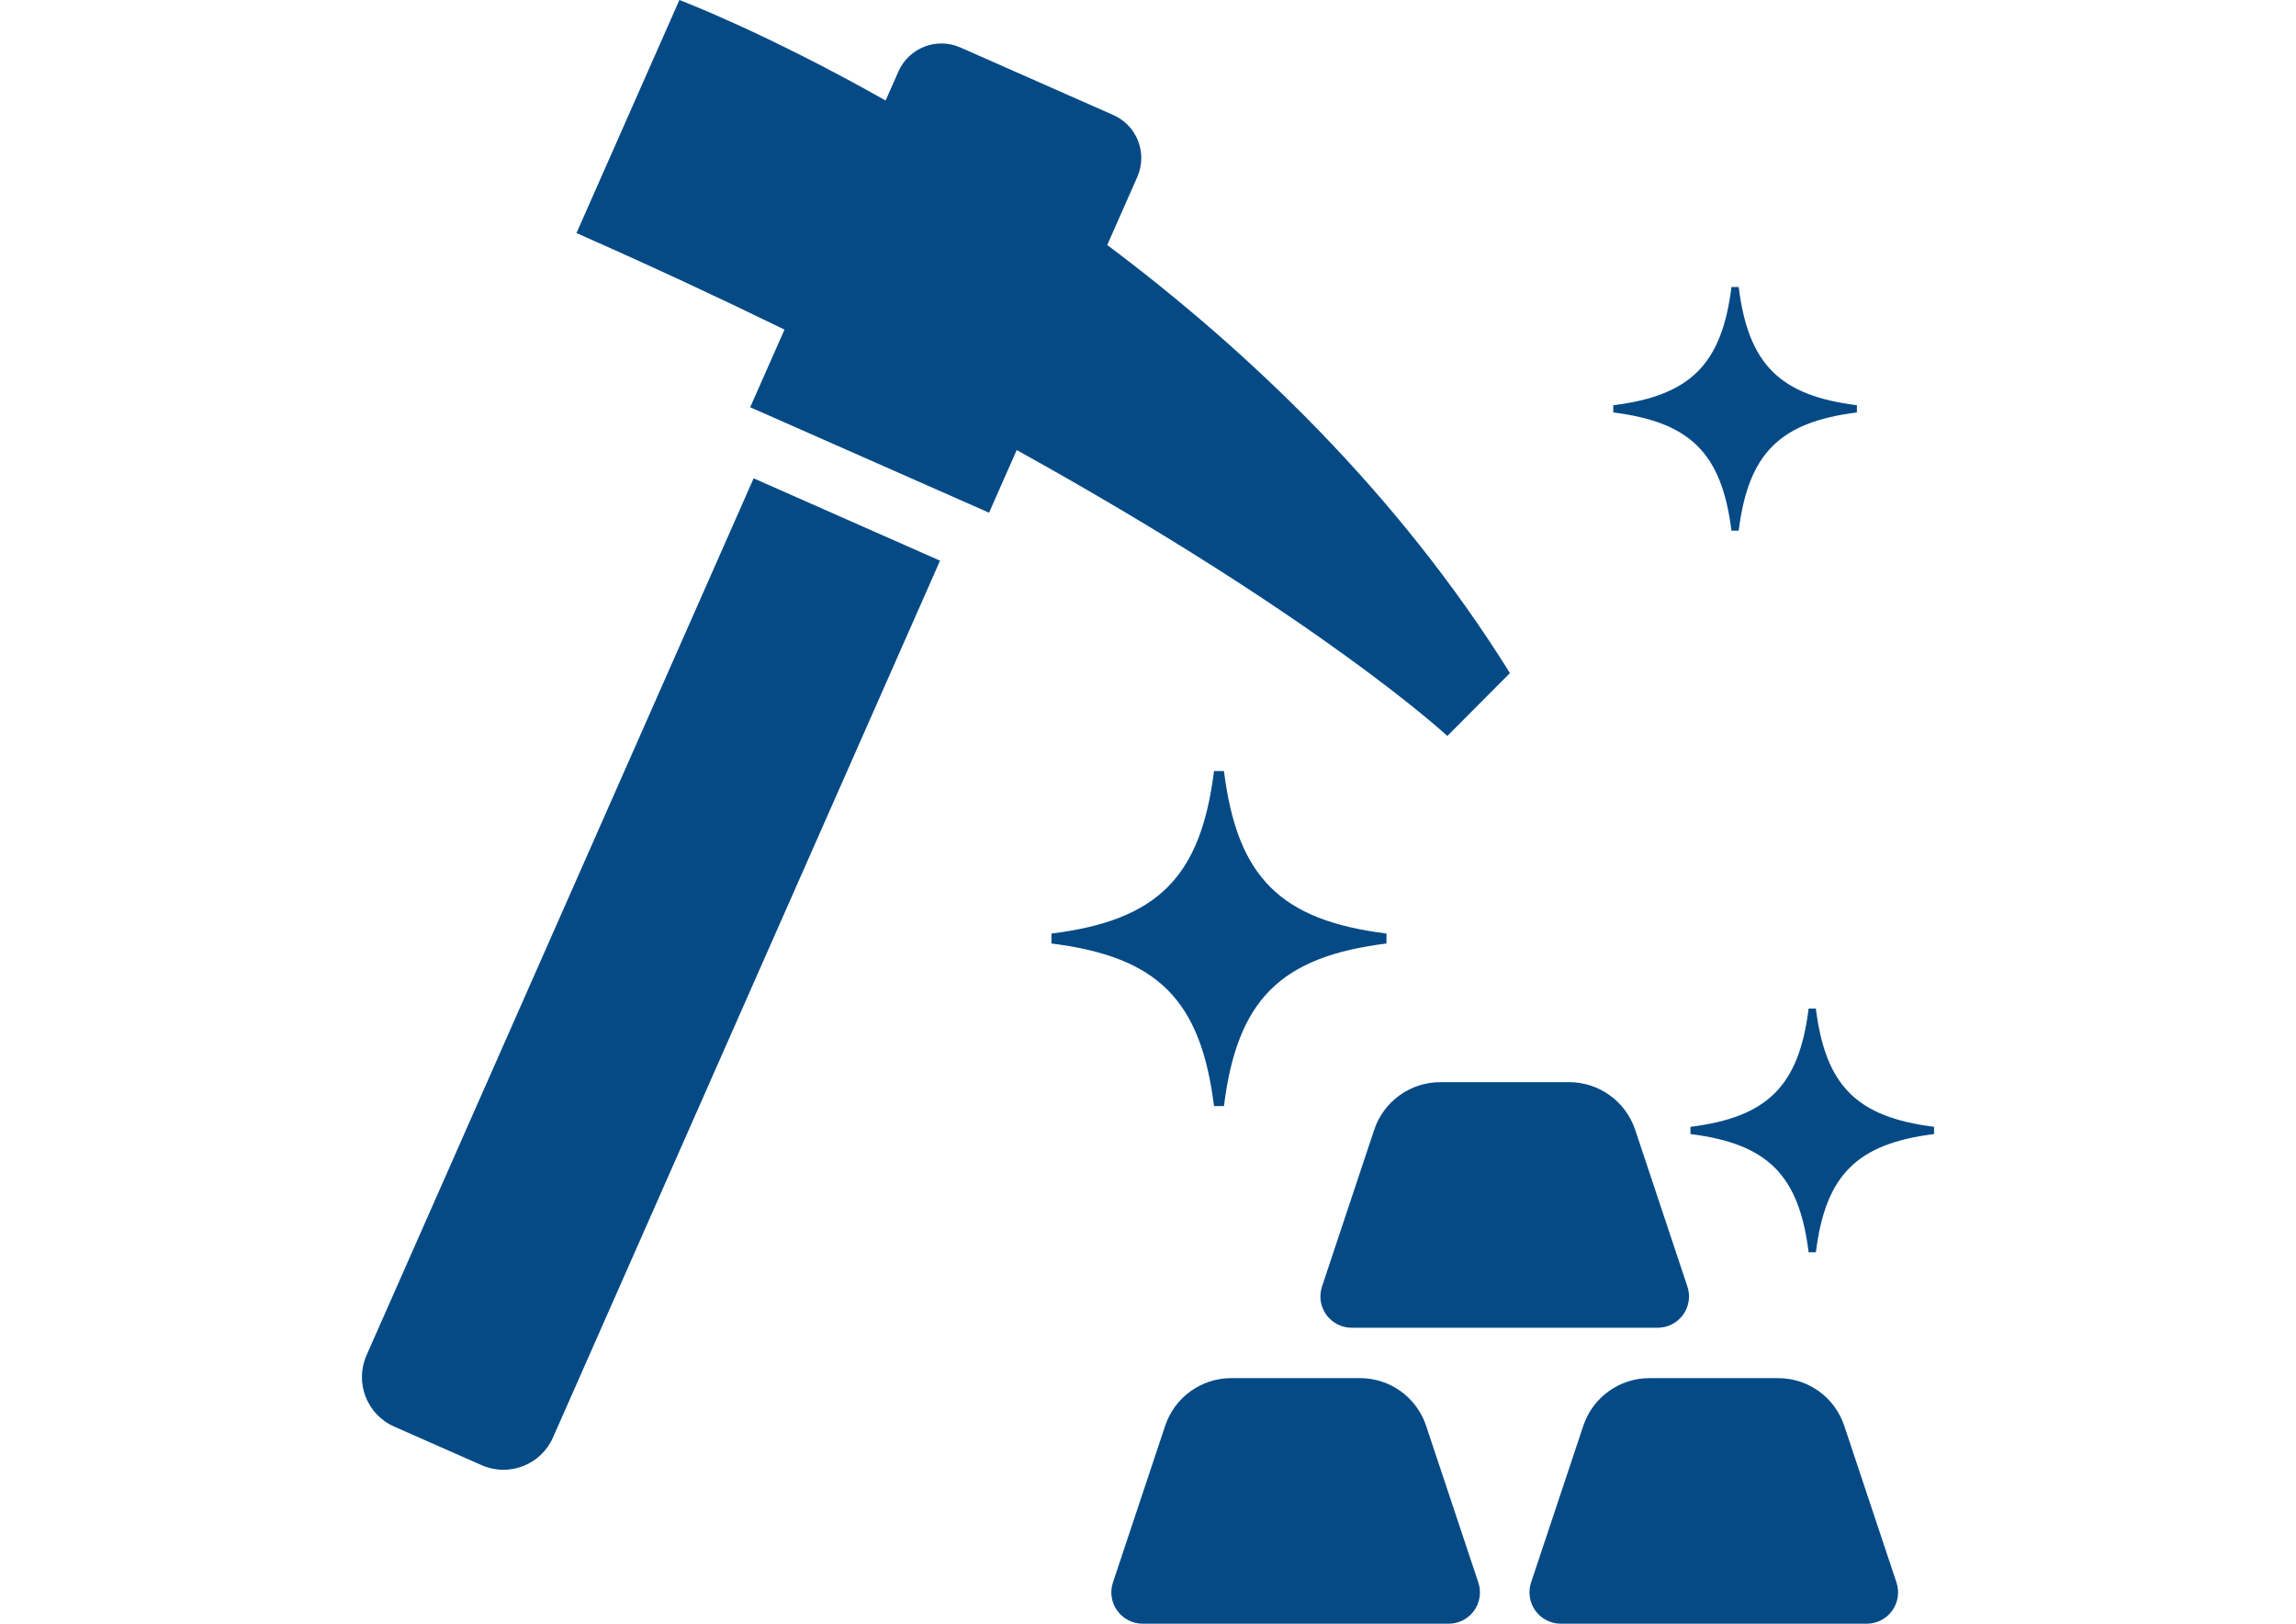 <?xml version="1.0" encoding="utf-8"?>
<!-- Generator: Adobe Illustrator 15.1.0, SVG Export Plug-In . SVG Version: 6.00 Build 0)  -->
<!DOCTYPE svg PUBLIC "-//W3C//DTD SVG 1.1//EN" "http://www.w3.org/Graphics/SVG/1.1/DTD/svg11.dtd">
<svg version="1.1" id="_x32_" xmlns="http://www.w3.org/2000/svg" xmlns:xlink="http://www.w3.org/1999/xlink" x="0px" y="0px"
	 width="841.889px" height="595.281px" viewBox="0 0 841.889 595.281" enable-background="new 0 0 841.889 595.281"
	 xml:space="preserve">
<g>
	<g>
		<path fill="#054A85" d="M522.916,522.701c-3.472-10.423-13.224-17.459-24.223-17.459h-47.236c-10.969,0-20.74,7.036-24.211,17.459
			l-19.157,57.46c-1.169,3.5-0.585,7.357,1.585,10.347c2.141,2.99,5.631,4.773,9.318,4.773h112.177c3.697,0,7.168-1.783,9.337-4.773
			c2.142-2.99,2.736-6.848,1.566-10.347L522.916,522.701z"/>
		<path fill="#054A85" d="M676.235,522.701c-3.451-10.423-13.224-17.459-24.222-17.459h-47.227c-10.979,0-20.75,7.036-24.222,17.459
			l-19.157,57.46c-1.17,3.5-0.575,7.357,1.585,10.347c2.149,2.99,5.641,4.773,9.318,4.773h112.177c3.697,0,7.169-1.783,9.339-4.773
			c2.142-2.99,2.734-6.848,1.564-10.347L676.235,522.701z"/>
		<path fill="#054A85" d="M503.891,414.193l-19.138,57.461c-1.169,3.5-0.594,7.357,1.556,10.348c2.179,2.99,5.631,4.771,9.328,4.771
			h112.196c3.688,0,7.16-1.782,9.319-4.771c2.169-2.99,2.745-6.848,1.575-10.348l-19.146-57.461
			c-3.49-10.422-13.243-17.449-24.213-17.449h-47.255C517.125,396.744,507.371,403.771,503.891,414.193z"/>
		<path fill="#054A85" d="M445.149,405.497h3.642c4.876-38.955,20.646-54.726,59.592-59.592v-3.66
			c-38.927-4.858-54.717-20.63-59.592-59.584h-3.642c-4.867,38.954-20.647,54.726-59.611,59.601v3.642
			C424.501,350.771,440.281,366.542,445.149,405.497z"/>
		<path fill="#054A85" d="M634.885,194.556h2.651c3.546-28.325,15.025-39.795,43.341-43.34v-2.66
			c-28.315-3.529-39.795-15.007-43.342-43.332h-2.65c-3.546,28.325-15.007,39.803-43.34,43.35v2.642
			C619.877,154.762,631.338,166.232,634.885,194.556z"/>
		<path fill="#054A85" d="M665.841,369.768h-2.66c-3.537,28.324-15.007,39.794-43.341,43.351v2.641
			c28.334,3.546,39.804,15.017,43.341,43.34h2.66c3.536-28.324,15.016-39.794,43.34-43.34v-2.66
			C680.857,409.562,669.377,398.093,665.841,369.768z"/>
		<path fill="#054A85" d="M553.656,246.763c-41.418-66.44-96.096-118.279-147.66-156.941l11.017-24.948
			c3.839-8.706-0.095-18.873-8.79-22.703l-56.084-24.768c-8.705-3.83-18.854,0.112-22.703,8.809l-4.707,10.631
			C280.36,11.791,249.12,0,249.12,0l-37.737,85.446c27.428,12.101,52.782,23.921,76.268,35.389l-12.574,28.466l87.588,38.661
			l10.14-22.967c111.911,62.007,157.902,104.819,157.902,104.819L553.656,246.763z"/>
		<path fill="#054A85" d="M134.408,496.838c-4.434,10.026,0.104,21.751,10.139,26.173l32.041,14.14
			c10.026,4.441,21.751-0.113,26.175-10.14l141.926-321.457l-68.345-30.192L134.408,496.838z"/>
	</g>
</g>
</svg>
